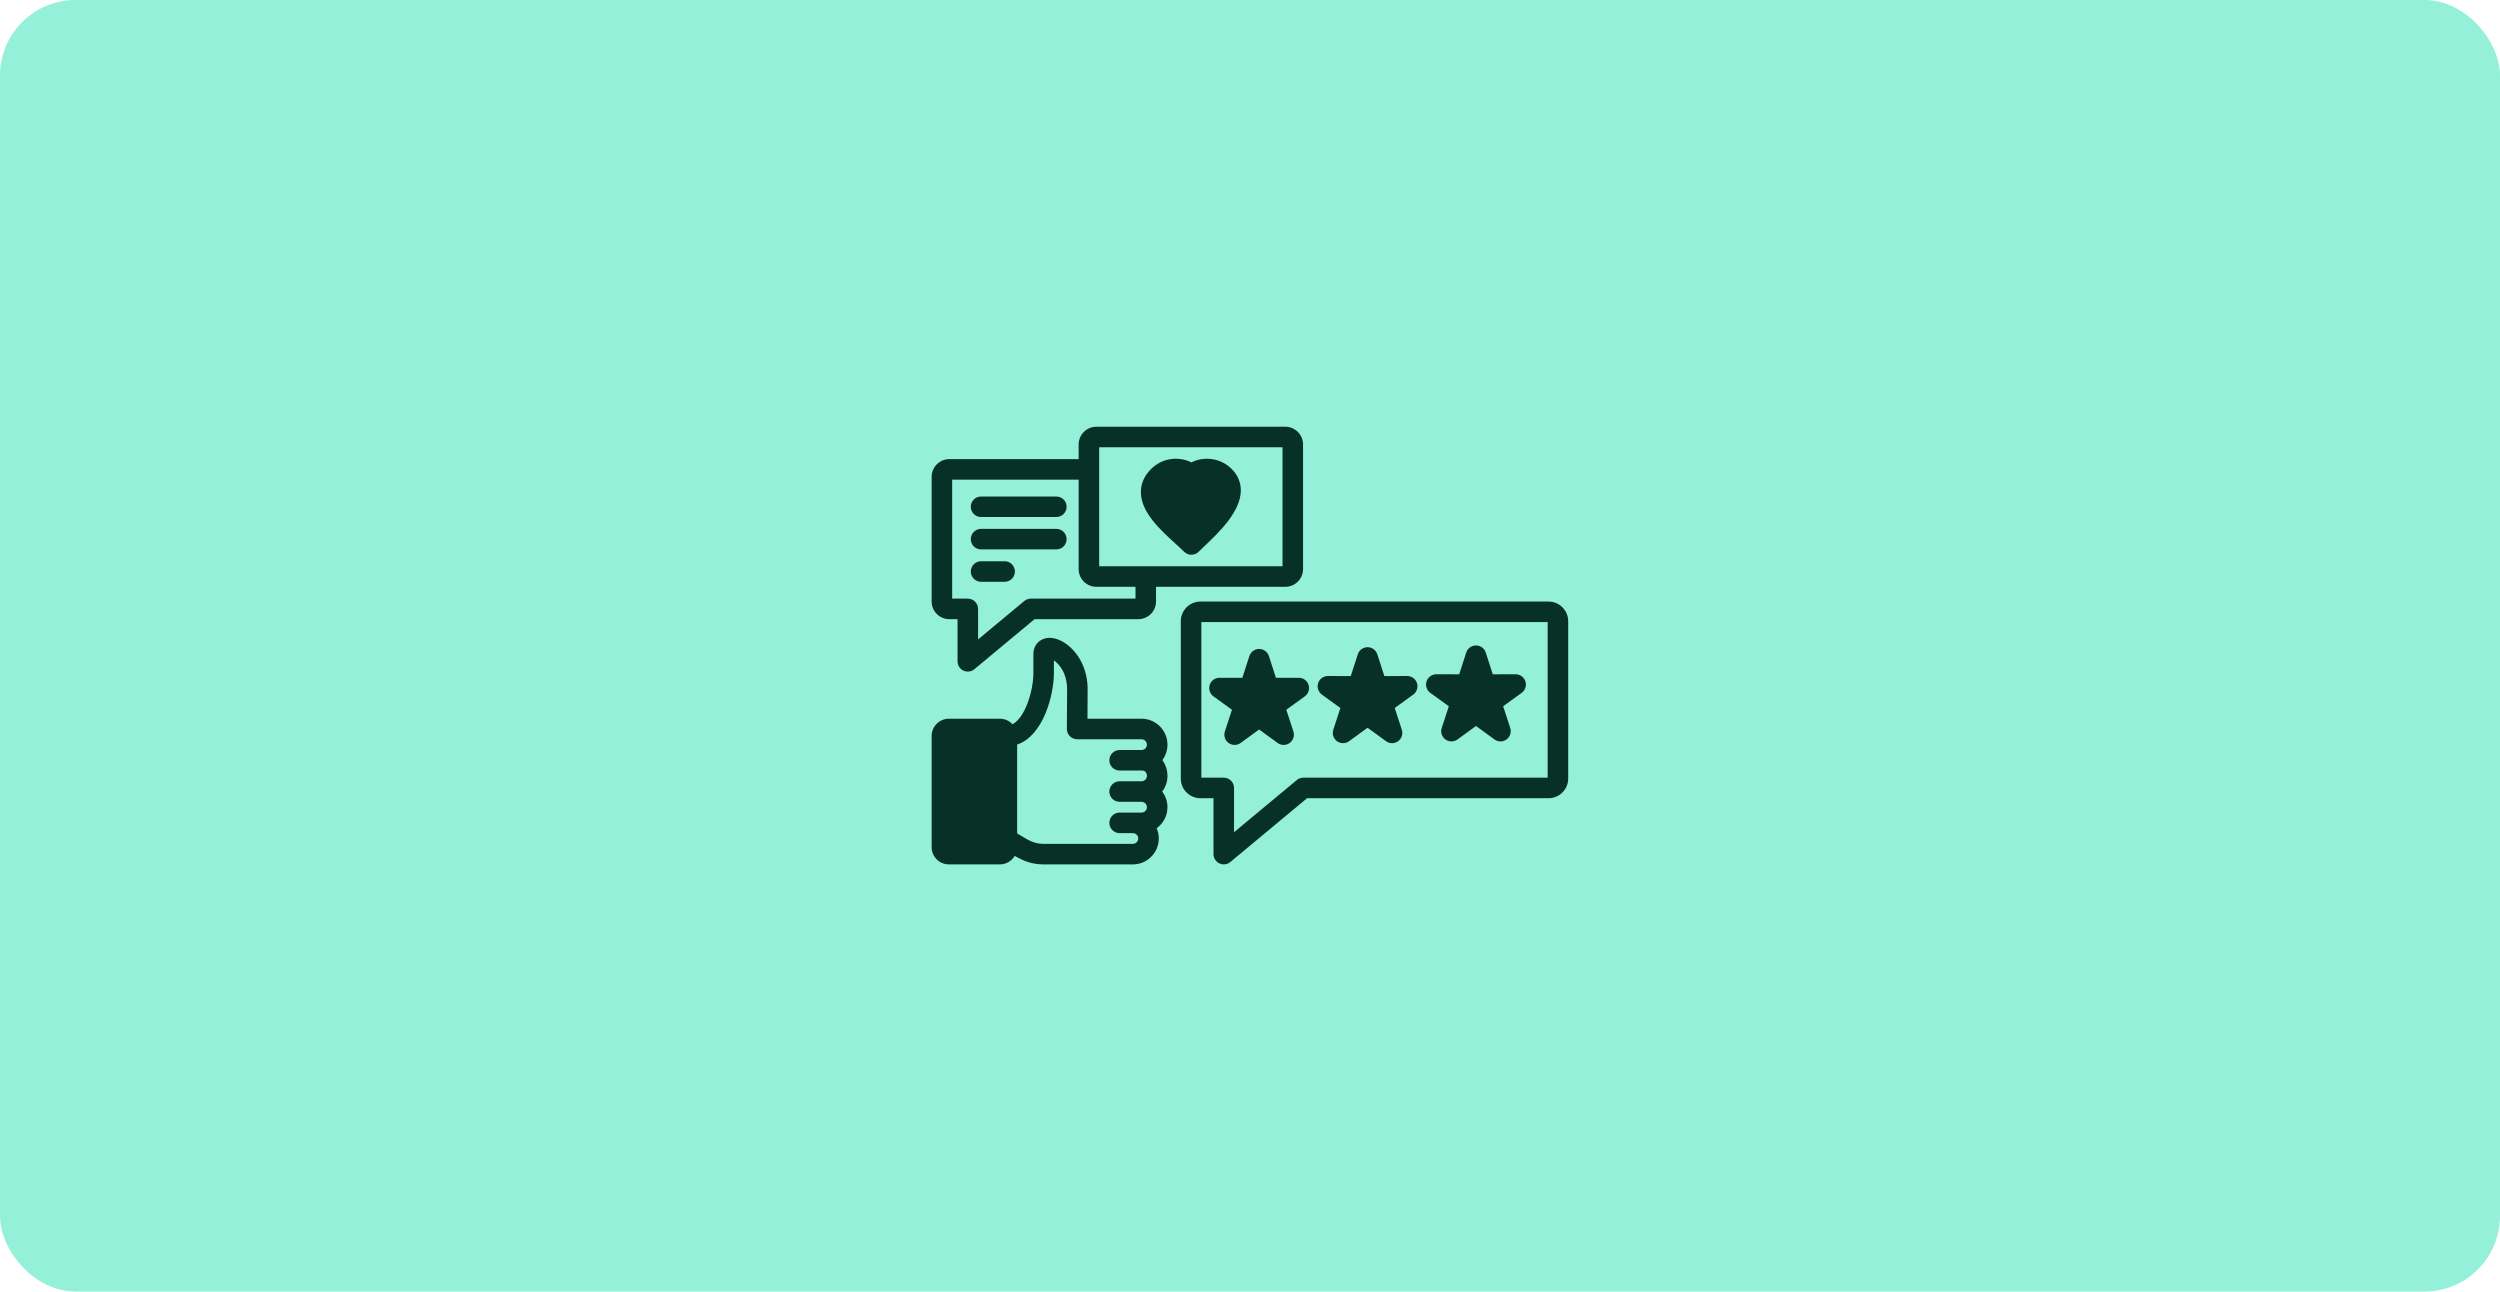 <svg xmlns="http://www.w3.org/2000/svg" width="331" height="171" viewBox="0 0 331 171" fill="none"><rect width="331" height="171" rx="10" fill="#94F0D8"></rect><path d="M128.534 67.096C128.534 66.345 129.143 65.737 129.893 65.737H139.859C140.61 65.737 141.219 66.345 141.219 67.096C141.219 67.847 140.61 68.455 139.859 68.455H129.893C129.143 68.455 128.534 67.847 128.534 67.096ZM129.893 72.742H139.859C140.61 72.742 141.219 72.133 141.219 71.382C141.219 70.632 140.61 70.023 139.859 70.023H129.893C129.143 70.023 128.534 70.632 128.534 71.382C128.534 72.133 129.143 72.742 129.893 72.742ZM160.662 92.198L163.112 93.971L162.172 96.846C161.989 97.407 162.188 98.022 162.665 98.368C163.143 98.715 163.789 98.714 164.265 98.367L166.709 96.584L169.153 98.367C169.392 98.541 169.673 98.628 169.954 98.628C170.236 98.628 170.515 98.541 170.753 98.368C171.231 98.022 171.43 97.407 171.246 96.846L170.306 93.971L172.757 92.198C173.235 91.852 173.435 91.237 173.253 90.676C173.071 90.116 172.549 89.737 171.96 89.737H171.957L168.932 89.743L168.003 86.864C167.822 86.302 167.299 85.922 166.709 85.922C166.119 85.922 165.597 86.302 165.416 86.864L164.486 89.743L161.461 89.737H161.459C160.87 89.737 160.348 90.116 160.166 90.676C159.984 91.237 160.184 91.852 160.662 92.198ZM123.349 79.636V63.129C123.349 61.837 124.4 60.786 125.691 60.786H142.813V58.842C142.813 57.551 143.864 56.5 145.156 56.5H170.181C171.472 56.5 172.523 57.551 172.523 58.842V75.35C172.523 76.641 171.472 77.692 170.181 77.692H153.059V79.636C153.059 80.927 152.008 81.978 150.716 81.978H136.976L129.007 88.604C128.758 88.811 128.45 88.918 128.138 88.918C127.942 88.918 127.745 88.876 127.561 88.79C127.084 88.566 126.779 88.086 126.779 87.559V81.978H125.691C124.399 81.978 123.349 80.927 123.349 79.636ZM145.532 74.973H169.804V59.219H145.532V74.973ZM126.068 79.259H128.138C128.889 79.259 129.498 79.868 129.498 80.619V84.661L135.616 79.573C135.86 79.371 136.167 79.259 136.485 79.259H150.34V77.692H145.156C143.864 77.692 142.813 76.641 142.813 75.35V63.505H126.068V79.259V79.259ZM129.893 77.028H133.014C133.765 77.028 134.373 76.419 134.373 75.668C134.373 74.918 133.765 74.309 133.014 74.309H129.893C129.143 74.309 128.534 74.918 128.534 75.668C128.534 76.419 129.143 77.028 129.893 77.028ZM157.741 61.218C155.989 60.35 153.835 60.664 152.399 62.099C151.478 63.02 151.026 64.078 151.053 65.244C151.116 67.874 153.629 70.159 155.648 71.994C156.071 72.379 156.471 72.742 156.78 73.051C157.035 73.306 157.38 73.449 157.741 73.449C158.101 73.449 158.447 73.306 158.702 73.05C158.9 72.853 159.147 72.618 159.433 72.347C161.35 70.529 164.246 67.783 164.284 64.973C164.298 63.893 163.883 62.9 163.083 62.099C161.647 60.664 159.493 60.35 157.741 61.218ZM154.573 98.59C154.573 99.356 154.321 100.065 153.894 100.636C154.322 101.212 154.573 101.936 154.573 102.732C154.573 103.509 154.313 104.227 153.876 104.803C154.313 105.379 154.573 106.096 154.573 106.874C154.573 108.019 154.008 109.036 153.143 109.659C153.323 110.075 153.422 110.534 153.422 111.015C153.422 112.907 151.884 114.446 149.992 114.446H138.198C136.542 114.446 135.423 113.937 134.353 113.319C133.956 113.992 133.226 114.446 132.39 114.446H125.629C124.372 114.446 123.349 113.423 123.349 112.166V97.44C123.349 96.183 124.372 95.16 125.629 95.16H132.39C133.047 95.16 133.639 95.442 134.056 95.889C135.696 95.04 136.82 91.54 136.82 89.078V86.614C136.82 85.787 137.2 85.099 137.864 84.727C138.681 84.268 139.767 84.382 140.843 85.04C142.449 86.022 144.12 88.271 144.001 91.642L143.981 95.16H151.143C153.035 95.16 154.573 96.699 154.573 98.59L154.573 98.59ZM146.878 100.661C146.878 99.91 147.487 99.302 148.237 99.302H151.143C151.529 99.302 151.854 98.976 151.854 98.59C151.854 98.204 151.529 97.878 151.143 97.878H142.614C142.252 97.878 141.906 97.734 141.65 97.477C141.395 97.221 141.253 96.873 141.255 96.511L141.282 91.606C141.282 91.591 141.283 91.577 141.283 91.563C141.37 89.236 140.276 87.947 139.538 87.433V89.078C139.538 92.094 138.091 97.442 134.669 98.581V110.342C134.827 110.436 134.977 110.526 135.119 110.612C136.272 111.307 136.968 111.727 138.198 111.727H149.992C150.378 111.727 150.704 111.401 150.704 111.015C150.704 110.629 150.378 110.303 149.992 110.303H148.237C147.487 110.303 146.878 109.695 146.878 108.944C146.878 108.193 147.487 107.585 148.237 107.585H151.143C151.529 107.585 151.854 107.259 151.854 106.873C151.854 106.487 151.529 106.162 151.143 106.162H148.237C147.487 106.162 146.878 105.553 146.878 104.802C146.878 104.052 147.487 103.443 148.237 103.443H151.143C151.529 103.443 151.854 103.117 151.854 102.731C151.854 102.379 151.641 102.022 151.233 102.022C151.208 102.022 151.183 102.021 151.159 102.02H148.238C147.487 102.02 146.878 101.411 146.878 100.66L146.878 100.661ZM207.63 82.247V103.085C207.63 104.518 206.464 105.685 205.03 105.685H173.054L162.896 114.132C162.647 114.339 162.339 114.446 162.027 114.446C161.831 114.446 161.634 114.404 161.45 114.317C160.973 114.093 160.668 113.614 160.668 113.086V105.685H158.938C157.504 105.685 156.338 104.518 156.338 103.085V82.247C156.338 80.813 157.504 79.647 158.938 79.647H205.03C206.464 79.647 207.63 80.813 207.63 82.247H207.63ZM204.911 82.365H159.057V102.966H162.027C162.778 102.966 163.387 103.575 163.387 104.325V110.188L171.694 103.28C171.938 103.077 172.246 102.966 172.563 102.966H204.911V82.365ZM189.373 91.734L191.824 93.507L190.884 96.382C190.7 96.943 190.9 97.558 191.377 97.904C191.854 98.251 192.5 98.25 192.977 97.903L195.421 96.12L197.865 97.903C198.103 98.077 198.385 98.164 198.666 98.164C198.947 98.164 199.227 98.077 199.465 97.904C199.942 97.558 200.141 96.943 199.958 96.382L199.017 93.507L201.468 91.734C201.946 91.388 202.146 90.773 201.964 90.212C201.782 89.652 201.26 89.273 200.671 89.273H200.669L197.644 89.279L196.714 86.4C196.533 85.839 196.011 85.458 195.421 85.458C194.831 85.458 194.308 85.839 194.127 86.4L193.198 89.279L190.173 89.273H190.17C189.581 89.273 189.059 89.652 188.877 90.212C188.695 90.773 188.895 91.388 189.373 91.734ZM175.018 91.966L177.468 93.739L176.528 96.614C176.345 97.175 176.544 97.79 177.021 98.136C177.259 98.31 177.539 98.396 177.82 98.396C178.1 98.396 178.382 98.309 178.621 98.135L181.065 96.352L183.509 98.135C183.985 98.482 184.632 98.483 185.109 98.136C185.586 97.79 185.785 97.175 185.602 96.614L184.662 93.739L187.112 91.966C187.59 91.62 187.791 91.005 187.608 90.444C187.426 89.884 186.904 89.505 186.316 89.505H186.313L183.288 89.511L182.359 86.632C182.178 86.071 181.655 85.69 181.065 85.69C180.475 85.69 179.953 86.071 179.771 86.632L178.842 89.511L175.817 89.505H175.814C175.226 89.505 174.704 89.884 174.522 90.444C174.34 91.005 174.54 91.62 175.018 91.966Z" fill="#073126"></path></svg>